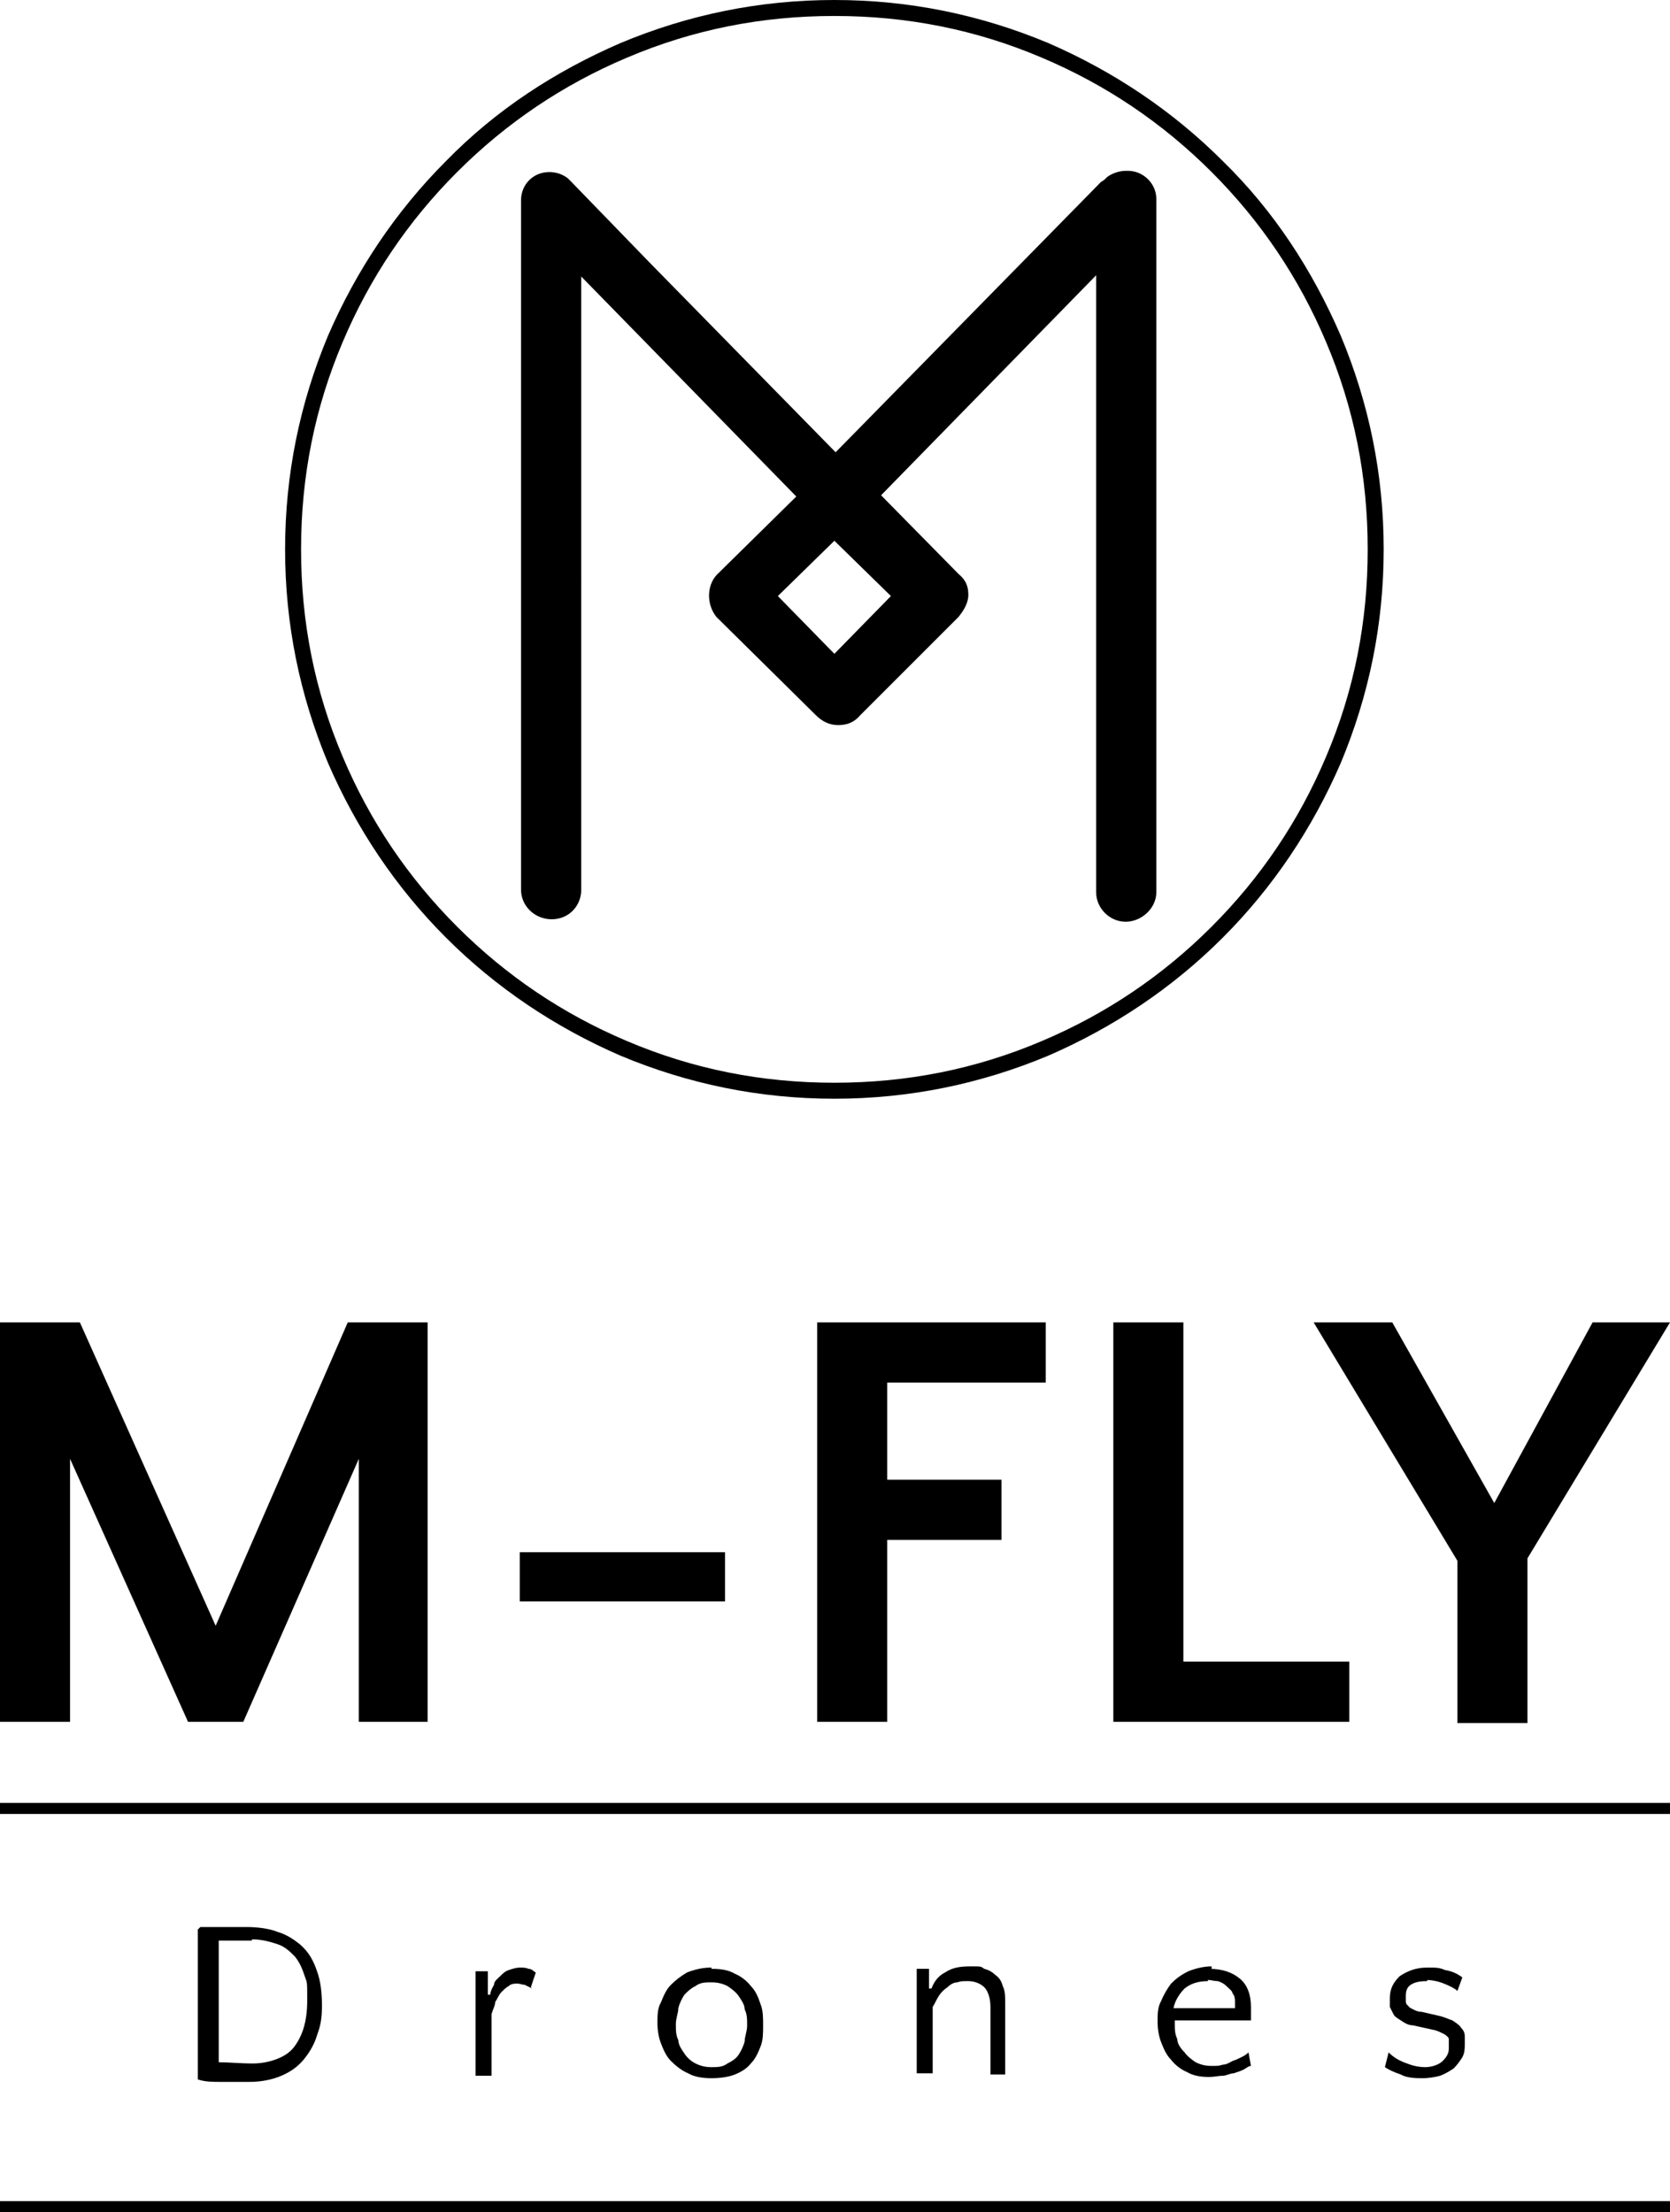 <?xml version="1.0" encoding="UTF-8"?>
<svg xmlns="http://www.w3.org/2000/svg" id="Layer_1" version="1.1" viewBox="0 0 135.9 180">
  <path d="M16.3,156.8h3.9c.6,0,1.7.1,2.4.4.7.2,1.3.6,1.8,1,.7.6,1.1,1.3,1.4,2.2.3.8.4,1.8.4,2.8s-.1,1.6-.4,2.4c-.2.7-.6,1.4-1.1,2s-1.1,1-1.8,1.3c-.7.3-1.6.5-2.6.5h-2.3c-.7,0-1.3,0-1.9-.2v-12.2l.2-.2ZM20.5,157.9h-2.7v9.9c.8,0,1.7.1,2.8.1s2.6-.4,3.3-1.3c.7-.9,1.1-2.1,1.1-3.8s0-1.4-.2-2-.4-1.1-.8-1.6c-.4-.4-.8-.8-1.4-1s-1.3-.4-2.1-.4h0ZM43.3,161.8c-.2-.1-.4-.2-.6-.3-.2,0-.4-.1-.6-.1s-.5,0-.7.2c-.2.1-.4.3-.6.5-.2.2-.3.5-.5.8,0,.3-.2.6-.3,1v5h-1.3v-8.5h1v1.9h.2c0-.3.2-.6.3-.8,0-.3.3-.5.5-.7s.4-.4.7-.5.6-.2.9-.2.5,0,.7.1c.3,0,.4.2.6.3l-.4,1.2h0ZM57.9,160.2c.8,0,1.4.1,1.9.4.5.2,1,.6,1.3,1,.4.4.6.9.8,1.5.2.5.2,1.1.2,1.7s0,1.2-.2,1.7-.4,1-.8,1.4c-.3.4-.8.7-1.3.9s-1.2.3-1.9.3-1.4-.1-1.9-.4c-.5-.2-1-.6-1.4-1s-.6-.9-.8-1.4-.3-1.1-.3-1.7,0-1.2.3-1.7c.2-.5.4-1,.8-1.4.4-.4.8-.7,1.3-1,.5-.2,1.2-.4,1.9-.4h.1ZM57.9,168.2c.5,0,.9,0,1.3-.3.4-.2.7-.4.9-.7s.4-.7.5-1.1c0-.4.2-.8.2-1.3s0-.9-.2-1.3c0-.4-.3-.8-.5-1.1s-.6-.6-.9-.8c-.4-.2-.8-.3-1.3-.3s-.9,0-1.3.3c-.4.2-.6.4-.9.7-.2.3-.4.7-.5,1.1,0,.4-.2.8-.2,1.3s0,.9.2,1.3c0,.4.3.8.5,1.1s.5.6.9.8.8.3,1.3.3h0ZM80.6,168.9v-5.6c0-.7-.2-1.3-.5-1.6s-.8-.5-1.3-.5-.6,0-.9.1c-.3,0-.6.2-.8.4-.3.2-.5.4-.7.7s-.3.6-.5.9v5.4h-1.3v-8.5h1v1.6h.2c.2-.5.5-1,1.1-1.3.6-.4,1.2-.5,2.1-.5s.8,0,1.1.2c.4.1.7.3.9.5.3.2.5.5.6.9.2.4.2.8.2,1.4v5.8h-1.3.1ZM98.4,160.2c1.1,0,1.9.3,2.5.8s.9,1.3.9,2.3,0,.4,0,.6,0,.4,0,.5h-6.2v.2c0,.5,0,.9.2,1.3,0,.4.3.8.6,1.1.2.3.6.6.9.8.4.2.8.3,1.3.3s.6,0,.9-.1c.3,0,.6-.2.8-.3.3-.1.5-.2.7-.3s.4-.2.6-.4l.2,1.1c-.2,0-.4.2-.6.3s-.5.2-.8.3c-.3,0-.6.2-.9.2s-.7.1-1.1.1c-.7,0-1.3-.1-1.8-.4-.5-.2-1-.6-1.3-1-.4-.4-.6-.9-.8-1.4-.2-.5-.3-1.1-.3-1.7s0-1.2.3-1.7c.2-.5.5-1,.8-1.4.4-.4.8-.7,1.4-1,.5-.2,1.2-.4,1.9-.4h0v.2ZM98.3,161.2c-.8,0-1.4.2-1.9.6-.4.4-.8,1-.9,1.6h5v-.4c0-.3,0-.6-.2-.8,0-.2-.3-.4-.5-.6-.2-.2-.4-.3-.7-.4-.3,0-.6-.1-.8-.1h0ZM116.1,161.2c-.6,0-1,.1-1.3.3s-.4.5-.4.9v.4c0,.1,0,.3.2.4,0,.1.2.2.4.3.2.1.4.2.7.2l1.3.3c.5.1.9.3,1.2.4.3.2.6.4.7.6.2.2.3.4.3.7v.6c0,.4,0,.7-.2,1.1-.2.3-.4.6-.7.9-.3.2-.6.4-1.1.6-.4.1-.9.2-1.4.2s-1.3,0-1.8-.3c-.6-.2-1-.4-1.3-.6l.3-1.2c.4.4.9.7,1.5.9.5.2,1,.3,1.5.3s1.1-.2,1.4-.5.5-.6.5-1v-.4c0-.1,0-.3,0-.4,0-.1-.2-.3-.4-.4-.2-.1-.4-.2-.7-.3l-1.8-.4c-.4,0-.7-.2-1-.4s-.5-.3-.6-.5l-.3-.6v-.7c0-.8.3-1.3.8-1.8.6-.4,1.3-.7,2.2-.7s1,0,1.5.2c.6.1,1,.3,1.4.6l-.4,1.1c-.2-.2-.6-.4-1.1-.6-.5-.2-1-.3-1.6-.3h.3ZM0,146.7h135.9v.9H0v-.9ZM0,179.1h135.9v.9H0v-.9ZM17.5,132.4l10.8-24.8h6.5v32.5h-5.6v-21.4l-9.4,21.4h-4.5l-9.6-21.4v21.4H0v-32.5h6.5l11.1,24.8h-.1ZM42.3,126.3h16.7v4h-16.7v-4ZM81.5,125.3h-9.3v14.8h-5.7v-32.5h18.6v4.9h-12.9v7.9h9.3s0,4.9,0,4.9ZM96.2,135.2h13.6v4.9h-19.2v-32.5h5.7v27.6h0ZM106.9,107.6h6.4l8.3,14.7,8-14.7h6.3l-11.6,19.2v13.4h-5.7v-13.2l-11.7-19.4h0ZM50.5,3.5c-5.3,2.3-10.1,5.4-14.2,9.6-4.1,4.1-7.3,8.9-9.6,14.2-2.3,5.5-3.5,11.3-3.5,17.4s1.2,11.9,3.5,17.4c2.3,5.3,5.5,10.1,9.6,14.2,4.1,4.1,8.9,7.3,14.2,9.6,5.5,2.3,11.3,3.5,17.4,3.5s11.9-1.2,17.4-3.5c5.3-2.3,10.1-5.5,14.2-9.6s7.3-8.9,9.6-14.2c2.3-5.5,3.5-11.3,3.5-17.4s-1.2-11.9-3.5-17.4c-2.3-5.3-5.4-10.1-9.6-14.2-4.1-4.1-8.9-7.3-14.2-9.6C79.8,1.2,74,0,67.9,0s-11.9,1.2-17.4,3.5h0ZM51,84.7c-5.2-2.2-9.8-5.3-13.8-9.3s-7.1-8.6-9.3-13.8c-2.3-5.4-3.4-11-3.4-16.9s1.1-11.5,3.4-16.9c2.2-5.2,5.3-9.8,9.3-13.8,4-4,8.6-7.1,13.8-9.3,5.4-2.3,11-3.4,16.9-3.4s11.5,1.1,16.9,3.4c5.2,2.2,9.8,5.3,13.8,9.3,4,4,7.1,8.6,9.3,13.8,2.3,5.4,3.4,11,3.4,16.9s-1.1,11.5-3.4,16.9c-2.2,5.2-5.3,9.8-9.3,13.8s-8.6,7.1-13.8,9.3c-5.4,2.3-11,3.4-16.9,3.4s-11.5-1.1-16.9-3.4h0ZM91.6,13.9c-.5,0-1.1.2-1.5.5-.2.1,0,0,0,0-.2.2-.3.3-.5.4l-21.6,22-15.2-15.5h0c0,0-6.3-6.5-6.3-6.5,0,0,0,0,0,0l-.3-.3c-.4-.3-.9-.5-1.5-.5-1.3,0-2.3,1-2.3,2.3v56.1c0,1.3,1.1,2.4,2.5,2.4s2.4-1.1,2.4-2.4V22.5l17.5,17.9-6.5,6.4c-.8.9-.8,2.4,0,3.4l8.1,8c.5.5,1.1.8,1.8.8s1.3-.2,1.8-.8l8-8c.4-.5.8-1.1.8-1.8s-.2-1.2-.8-1.7l-6.3-6.4,17.5-17.9v50.2c0,1.3,1.1,2.4,2.4,2.4s2.5-1.1,2.5-2.4V16.2c0-1.3-1.1-2.3-2.3-2.3ZM72.5,48.5l-4.6,4.7-4.6-4.7,4.6-4.5,4.6,4.5Z"></path>
</svg>
